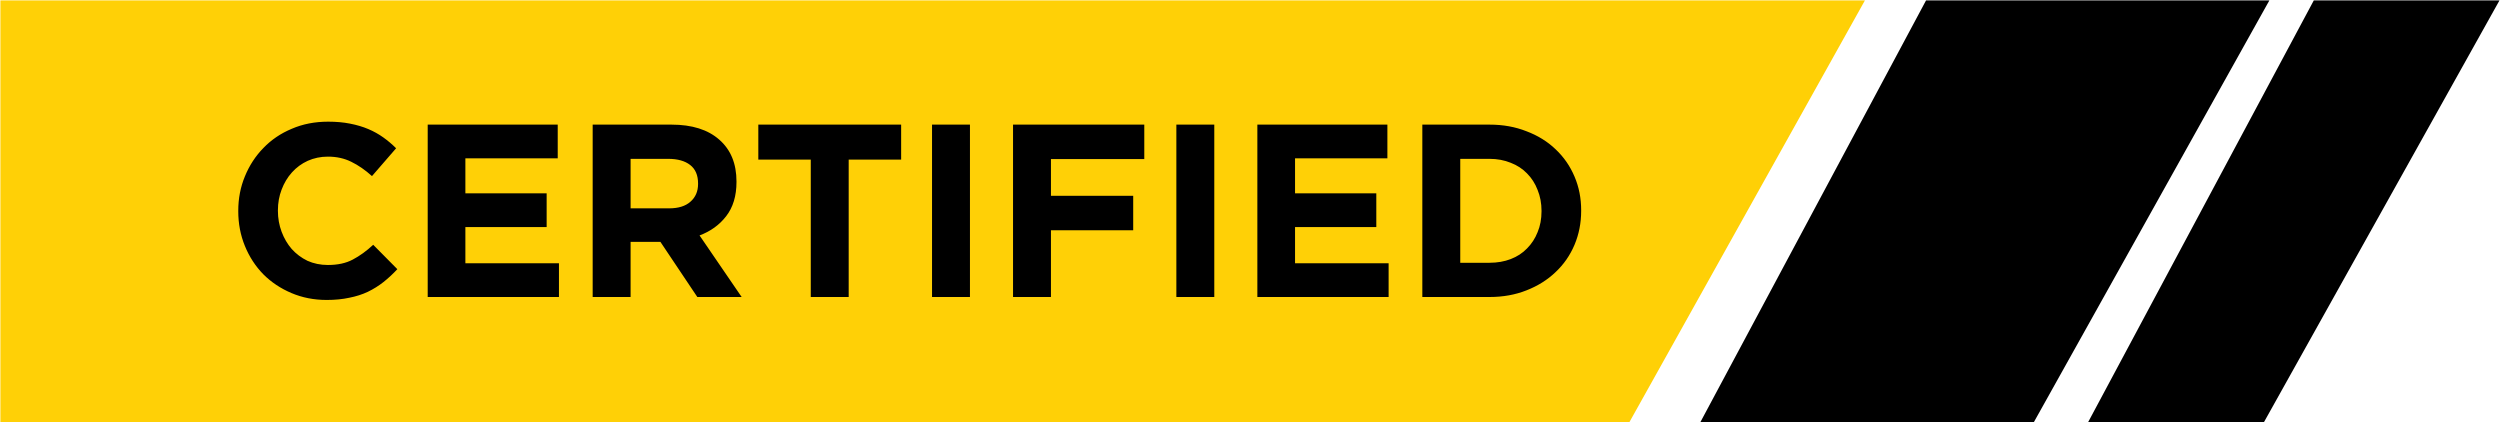 <svg width="3736" height="631" viewBox="0 0 3736 631" fill="none" xmlns="http://www.w3.org/2000/svg">
<path d="M0.596 0.574L2786.96 0.574L2434.9 631H0.596V0.574Z" fill="#FFD006"></path>
<path d="M593.791 402.25C587.167 409.365 580.298 415.743 573.183 421.386C566.068 427.029 558.218 431.935 549.631 436.106C541.29 440.031 532.09 442.975 522.031 444.938C511.972 447.146 500.687 448.25 488.175 448.25C469.284 448.25 451.743 444.815 435.551 437.946C419.359 431.077 405.375 421.754 393.599 409.978C381.823 397.957 372.623 383.85 365.999 367.658C359.375 351.466 356.063 334.17 356.063 315.77V315.034C356.063 296.634 359.375 279.461 365.999 263.514C372.623 247.322 381.823 233.215 393.599 221.194C405.375 208.927 419.482 199.359 435.919 192.49C452.356 185.375 470.511 181.818 490.383 181.818C502.404 181.818 513.322 182.799 523.135 184.762C533.194 186.725 542.271 189.423 550.367 192.858C558.463 196.293 565.946 200.463 572.815 205.37C579.684 210.277 586.063 215.674 591.951 221.562L555.887 263.146C545.828 254.069 535.524 246.954 524.975 241.802C514.671 236.65 503.018 234.074 490.015 234.074C479.22 234.074 469.162 236.159 459.839 240.33C450.762 244.501 442.911 250.266 436.287 257.626C429.663 264.986 424.511 273.573 420.831 283.386C417.151 292.954 415.311 303.258 415.311 314.298V315.034C415.311 326.074 417.151 336.501 420.831 346.314C424.511 356.127 429.54 364.714 435.919 372.074C442.543 379.434 450.394 385.322 459.471 389.738C468.794 393.909 478.975 395.994 490.015 395.994C504.735 395.994 517.124 393.295 527.183 387.898C537.487 382.501 547.668 375.141 557.727 365.818L593.791 402.25ZM835.303 443.834H639.159V186.234H833.463V236.65H695.463V288.906H816.903V339.322H695.463V393.418H835.303V443.834ZM1108.33 443.834H1042.09L986.89 361.402H942.362V443.834H885.69V186.234H1003.45C1034.12 186.234 1057.91 193.717 1074.84 208.682C1092.02 223.647 1100.6 244.501 1100.6 271.242V271.978C1100.6 292.831 1095.45 309.882 1085.15 323.13C1075.09 336.133 1061.84 345.701 1045.4 351.834L1108.33 443.834ZM1043.19 274.922V274.186C1043.19 261.919 1039.27 252.719 1031.42 246.586C1023.57 240.453 1012.65 237.386 998.666 237.386H942.362V311.354H999.77C1013.75 311.354 1024.43 308.042 1031.79 301.418C1039.39 294.794 1043.19 285.962 1043.19 274.922ZM1346.67 238.49H1268.28V443.834H1211.61V238.49H1133.23V186.234H1346.67V238.49ZM1449.5 443.834H1392.83V186.234H1449.5V443.834ZM1710.02 237.754H1570.55V292.586H1693.46V344.106H1570.55V443.834H1513.88V186.234H1710.02V237.754ZM1814.63 443.834H1757.95V186.234H1814.63V443.834ZM2075.15 443.834H1879V186.234H2073.31V236.65H1935.31V288.906H2056.75V339.322H1935.31V393.418H2075.15V443.834ZM2362.89 315.034C2362.89 333.189 2359.58 350.117 2352.96 365.818C2346.33 381.519 2336.89 395.135 2324.62 406.666C2312.6 418.197 2298.13 427.274 2281.2 433.898C2264.51 440.522 2246.11 443.834 2226 443.834H2125.53V186.234H2226C2246.11 186.234 2264.51 189.546 2281.2 196.17C2298.13 202.549 2312.6 211.503 2324.62 223.034C2336.89 234.565 2346.33 248.181 2352.96 263.882C2359.58 279.338 2362.89 296.143 2362.89 314.298V315.034ZM2303.65 315.77V315.034C2303.65 303.749 2301.68 293.322 2297.76 283.754C2294.08 274.186 2288.8 265.967 2281.93 259.098C2275.31 252.229 2267.21 246.954 2257.65 243.274C2248.08 239.349 2237.53 237.386 2226 237.386H2182.21V392.682H2226C2237.53 392.682 2248.08 390.842 2257.65 387.162C2267.21 383.482 2275.31 378.207 2281.93 371.338C2288.8 364.469 2294.08 356.373 2297.76 347.05C2301.68 337.727 2303.65 327.301 2303.65 315.77Z" fill="black"></path>
<path d="M2878.3 0.574L3391.38 0.574L3039.32 631H2540.95L2878.3 0.574Z" fill="black"></path>
<path d="M3457.76 0.574L3735.25 0.574L3383.18 631H3120.41L3457.76 0.574Z" fill="black"></path>
</svg>
